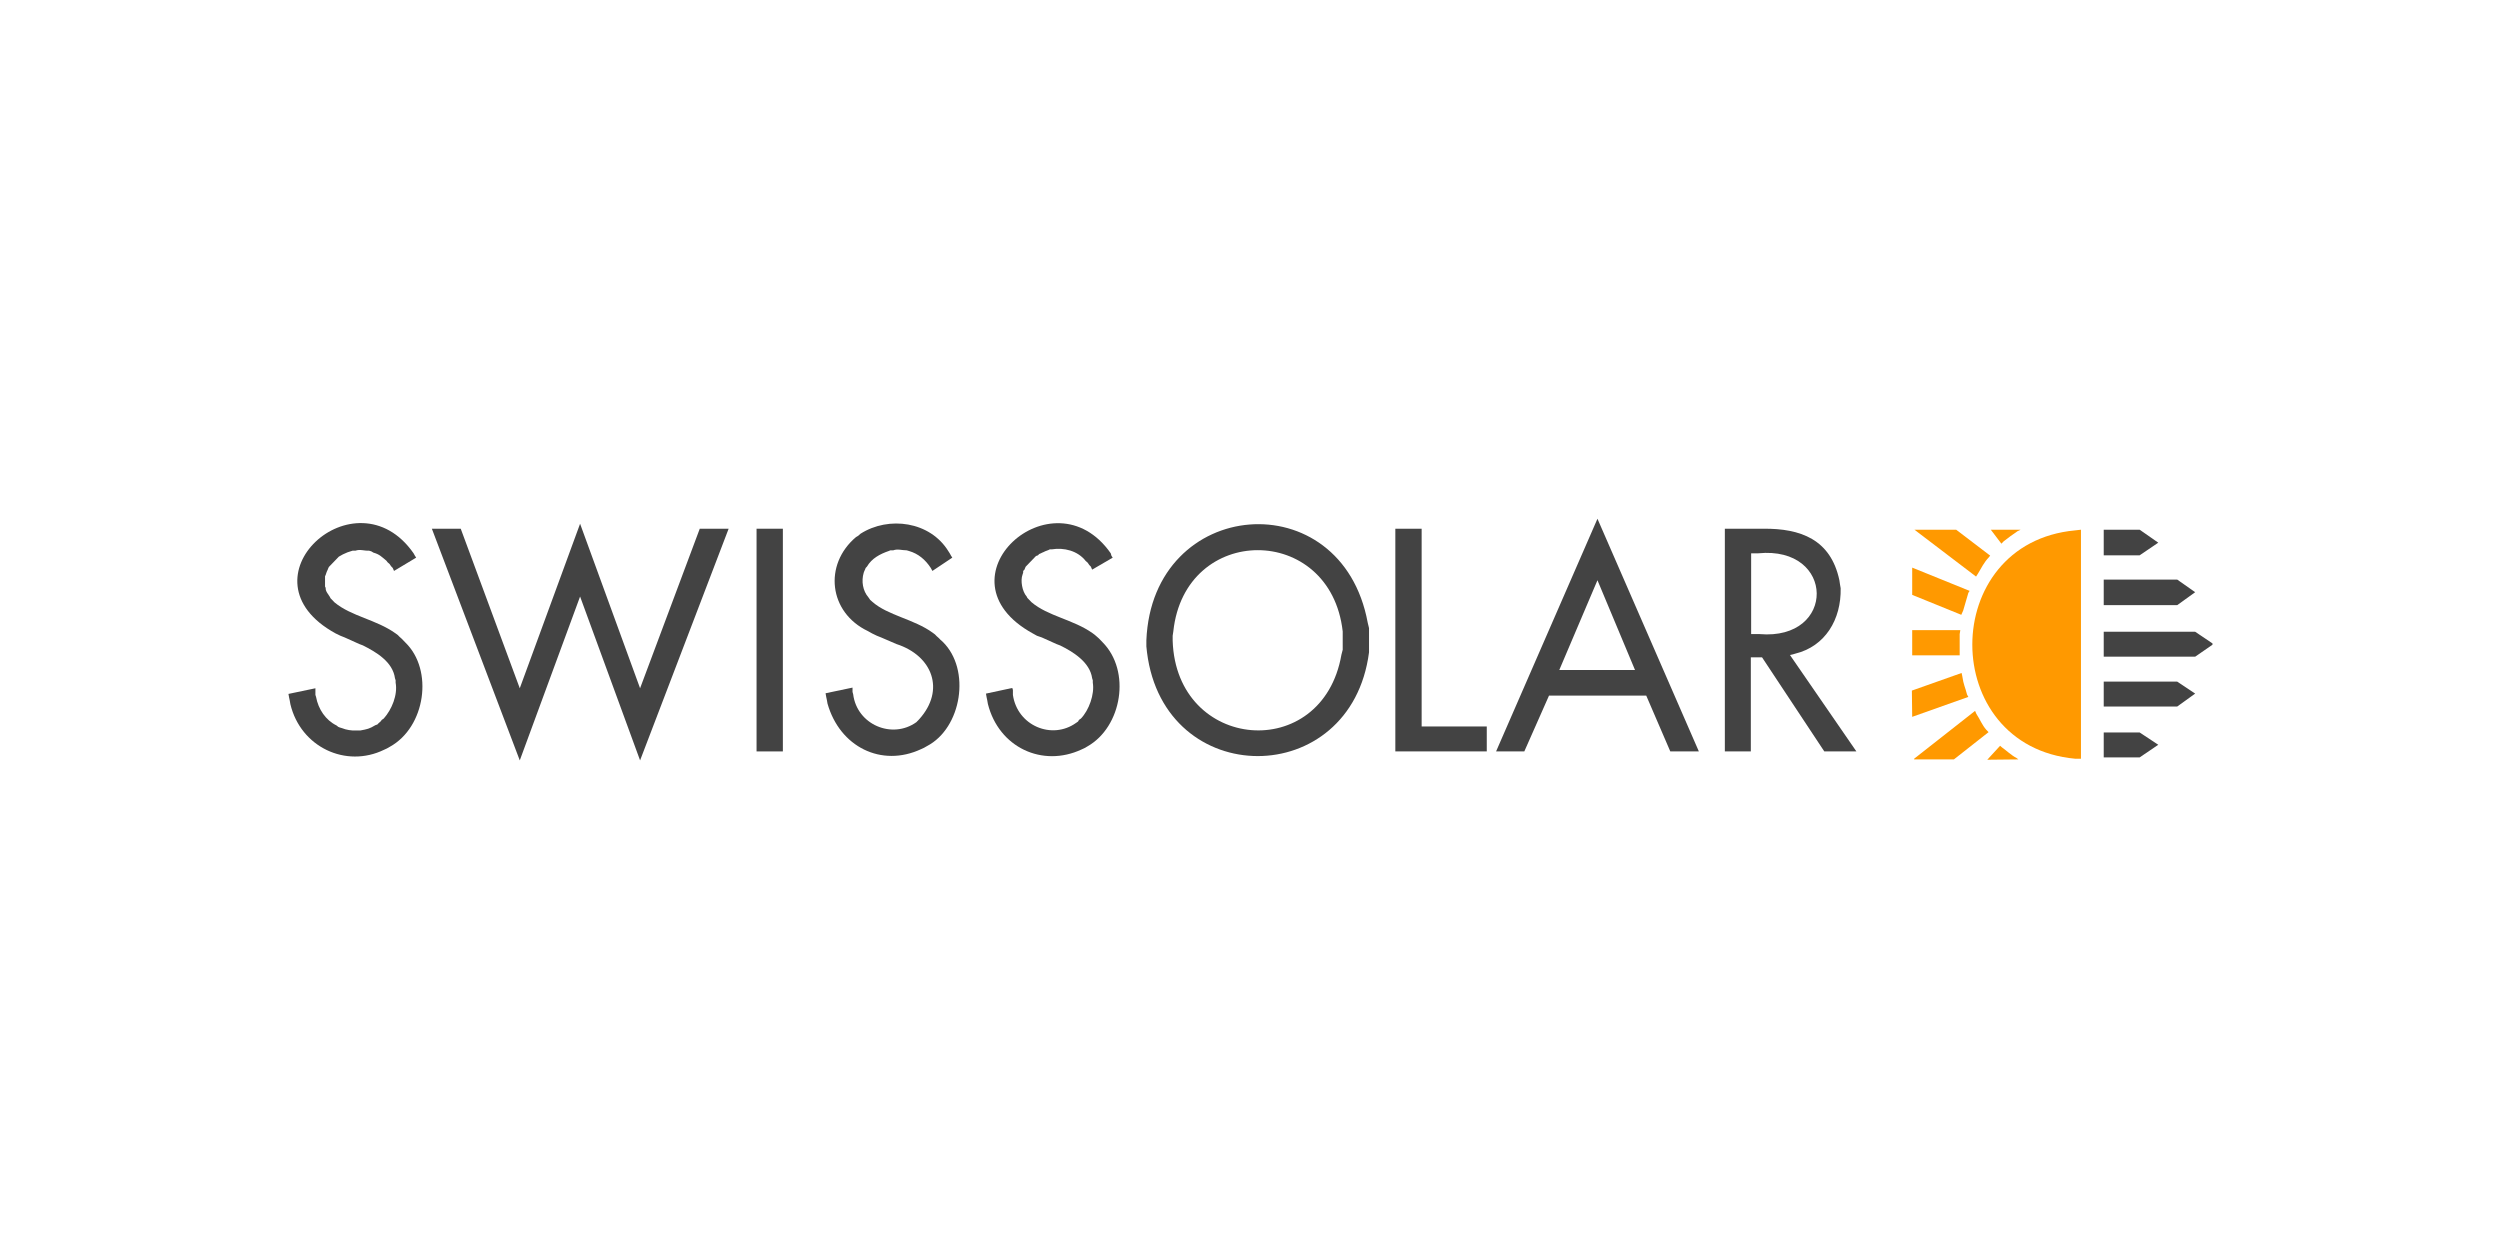 <svg width="400" height="200" viewBox="0 0 400 200" fill="none" xmlns="http://www.w3.org/2000/svg">
<g clip-path="url(#clip0_759_2624)">
<path fill-rule="evenodd" clip-rule="evenodd" d="M332.953 121.396H332.029C310.059 119.375 310.109 86.881 332.029 84.86L332.953 84.754" fill="#FF9900"/>
<path fill-rule="evenodd" clip-rule="evenodd" d="M313.651 100.816H305.951V104.858H313.549V101.455" fill="#FF9900"/>
<path fill-rule="evenodd" clip-rule="evenodd" d="M305.951 90.818V95.179L313.805 98.37L314.113 97.679C314.37 96.722 314.678 95.817 314.935 94.86L315.141 94.541" fill="#FF9900"/>
<path fill-rule="evenodd" clip-rule="evenodd" d="M305.951 114.696L314.934 111.505L314.729 111.133C314.421 109.909 314.165 109.59 313.959 108.154L313.856 107.676L305.9 110.494" fill="#FF9900"/>
<path fill-rule="evenodd" clip-rule="evenodd" d="M312.626 121.504L318.17 117.143L317.81 116.771C317.143 116.026 316.784 115.069 316.219 114.218L316.013 113.739L306.26 121.397V121.504" fill="#FF9900"/>
<path fill-rule="evenodd" clip-rule="evenodd" d="M322.943 121.505L322.584 121.239C321.916 120.92 320.992 120.069 320.325 119.59L320.016 119.324L317.963 121.558" fill="#FF9900"/>
<path fill-rule="evenodd" clip-rule="evenodd" d="M312.986 84.754H306.312L316.168 92.252L316.477 91.774C316.99 90.923 317.452 89.966 318.171 89.221L318.428 88.902" fill="#FF9900"/>
<path fill-rule="evenodd" clip-rule="evenodd" d="M318.529 84.755L320.223 86.989L320.583 86.616C321.404 85.978 321.968 85.553 322.841 84.968L323.303 84.755" fill="#FF9900"/>
<path fill-rule="evenodd" clip-rule="evenodd" d="M63.043 91.35L62.838 90.871L62.581 90.606L62.324 90.233L62.016 89.967L61.811 89.701C61.092 89.116 60.733 88.691 59.758 88.425L59.398 88.212L59.039 88.106C58.32 88.159 57.602 87.84 56.883 88.106H56.421L55.6 88.372C55.086 88.585 54.624 88.797 54.214 89.063L52.828 90.499L52.622 90.712L52.52 90.925L52.417 91.191L52.314 91.403L52.212 91.669L52.109 91.988L52.006 92.201V93.85L52.109 94.062C52.058 94.594 52.52 95.073 52.776 95.498L52.879 95.711L53.546 96.402C56.267 98.636 60.168 99.115 63.3 101.348L63.659 101.614L63.916 101.88L64.275 102.199L64.84 102.784C69.408 107.198 68.074 116.346 62.376 119.483L61.914 119.749L61.452 119.962C55.343 122.94 48.105 119.536 46.462 112.676L46.36 112.091L46.257 111.612L46.154 111.027L50.466 110.123V111.187L50.569 111.506C50.928 113.474 52.109 115.229 53.854 116.08L54.111 116.292L54.368 116.399L54.727 116.505C55.343 116.771 56.318 116.931 56.986 116.877H57.653C58.782 116.665 59.09 116.611 60.066 116.026L60.374 115.92L60.579 115.707L60.887 115.441L61.092 115.176L61.4 114.963C62.684 113.527 63.659 111.187 63.3 109.219V108.847L63.197 108.528C62.838 105.869 60.168 104.326 58.064 103.263L57.499 103.05L55.138 101.986L54.47 101.721L53.7 101.348C37.736 92.626 56.934 75.236 66.174 88.531L66.38 88.904L66.585 89.223" fill="#434343"/>
<path fill-rule="evenodd" clip-rule="evenodd" d="M83.163 110.123L92.814 83.798L102.413 110.123L111.961 84.596H116.581L102.413 121.663L92.814 95.445L83.163 121.663L69.098 84.596H73.718" fill="#434343"/>
<path d="M125.258 84.595H121.049V120.227H125.258V84.595Z" fill="#434343"/>
<path fill-rule="evenodd" clip-rule="evenodd" d="M149.183 91.35L148.926 90.872C148.054 89.542 146.924 88.585 145.436 88.159L145.076 88.053C144.358 88.053 143.587 87.787 142.92 88.053H142.458L142.202 88.159C140.816 88.638 139.48 89.329 138.711 90.659L138.506 90.872L138.404 91.138L138.301 91.35L138.199 91.616C137.788 92.999 138.045 94.541 138.969 95.605L139.226 95.977L139.585 96.296C142.049 98.477 146.258 99.062 149.236 101.242L149.595 101.508L149.852 101.774L150.211 102.093L150.468 102.359L150.828 102.678C155.396 107.145 153.856 116.505 148.312 119.377L147.85 119.643L147.388 119.856C141.023 122.834 134.35 119.484 132.4 112.57L132.297 111.985L132.194 111.506L132.092 110.921L136.404 110.017V110.709L136.506 111.081C137.122 115.974 142.768 118.314 146.619 115.548L147.081 115.07C151.29 110.39 149.186 104.912 143.436 103.05L140.972 101.987L140.304 101.721L139.534 101.349L138.867 100.976C132.604 97.998 131.732 90.34 136.968 85.926L137.327 85.713L137.686 85.394C142.204 82.522 148.826 83.426 151.752 88.213L151.957 88.532L152.162 88.904L152.368 89.223" fill="#434343"/>
<path fill-rule="evenodd" clip-rule="evenodd" d="M174.743 91.141L174.537 90.662L174.281 90.397L174.023 90.024L173.715 89.758C172.432 88.11 170.225 87.578 168.274 87.897H167.966L167.761 88.003L167.197 88.216L166.992 88.323L166.735 88.429L166.53 88.535L166.273 88.642L166.068 88.854L165.76 88.961L165.554 89.173L164.322 90.45L164.117 90.662L164.015 90.875L163.912 91.141L163.707 91.354V91.62L163.605 91.939C163.245 92.896 163.553 94.651 164.272 95.449L164.375 95.662L165.042 96.353C167.66 98.587 171.715 99.118 174.796 101.299L175.155 101.565L175.463 101.831L175.823 102.15L176.387 102.735C181.007 107.362 179.519 116.296 173.975 119.434L173.513 119.7L173.051 119.913C166.788 122.838 159.807 119.593 158.061 112.627L157.959 112.042L157.857 111.563L157.754 110.978L161.963 110.074L162.066 110.393V111.191C162.785 116.137 168.328 118.423 172.179 115.658L172.487 115.445L172.641 115.179L172.949 114.967C174.232 113.637 175.156 111.084 174.848 109.223V108.851L174.746 108.532C174.387 105.926 171.666 104.277 169.613 103.267L169.049 103.054L166.687 101.99L165.917 101.724L165.249 101.352C149.285 92.577 168.483 75.293 177.723 88.535L177.825 88.907L178.031 89.227" fill="#434343"/>
<path fill-rule="evenodd" clip-rule="evenodd" d="M214.834 102.465V101.03C212.883 83.692 189.578 83.692 187.73 101.03L187.627 101.721V102.519C188.192 120.228 211.6 122.196 214.629 104.752L214.835 103.955L214.834 102.465ZM219.043 102.465V104.38C216.169 126.504 186.292 126.504 183.521 104.38L183.418 103.423V102.465C184.342 79.438 214.68 76.991 218.838 99.647L219.044 100.498V102.465H219.043Z" fill="#434343"/>
<path fill-rule="evenodd" clip-rule="evenodd" d="M227.464 116.238H237.884V120.227H223.254V84.595H227.463" fill="#434343"/>
<path fill-rule="evenodd" clip-rule="evenodd" d="M255.594 92.839L249.486 107.198H261.601L255.594 92.839ZM247.843 111.293L243.89 120.227H239.373L255.594 83L271.816 120.227H267.247L263.397 111.293H247.843Z" fill="#434343"/>
<path fill-rule="evenodd" clip-rule="evenodd" d="M280.183 101.454H281.518C293.838 102.517 293.684 87.307 281.312 88.53H280.183V101.454H280.183ZM297.021 120.227H291.888L281.929 105.176H280.133V120.227H275.975V84.595H282.135C288.089 84.542 292.915 86.297 294.301 92.838L294.404 93.529L294.506 94.115C294.609 99.114 292.042 103.421 287.217 104.591L286.857 104.698L286.395 104.804L297.021 120.227H297.021Z" fill="#434343"/>
<path fill-rule="evenodd" clip-rule="evenodd" d="M345.322 86.828L342.345 84.754H336.596V88.849H342.345" fill="#434343"/>
<path fill-rule="evenodd" clip-rule="evenodd" d="M351.226 94.752L348.352 92.731H336.596V96.826H348.352" fill="#434343"/>
<path fill-rule="evenodd" clip-rule="evenodd" d="M354.152 103.049L351.226 101.081H336.596V105.07H351.226" fill="#434343"/>
<path fill-rule="evenodd" clip-rule="evenodd" d="M351.226 110.973L348.352 109.059H336.596V113.047H348.352" fill="#434343"/>
<path fill-rule="evenodd" clip-rule="evenodd" d="M345.322 119.163L342.345 117.195H336.596V121.184H342.345" fill="#434343"/>
</g>
<defs>
<clipPath id="clip0_759_2624">
<rect width="308" height="39" fill="white" transform="translate(46 83)"/>
</clipPath>
</defs>
</svg>
